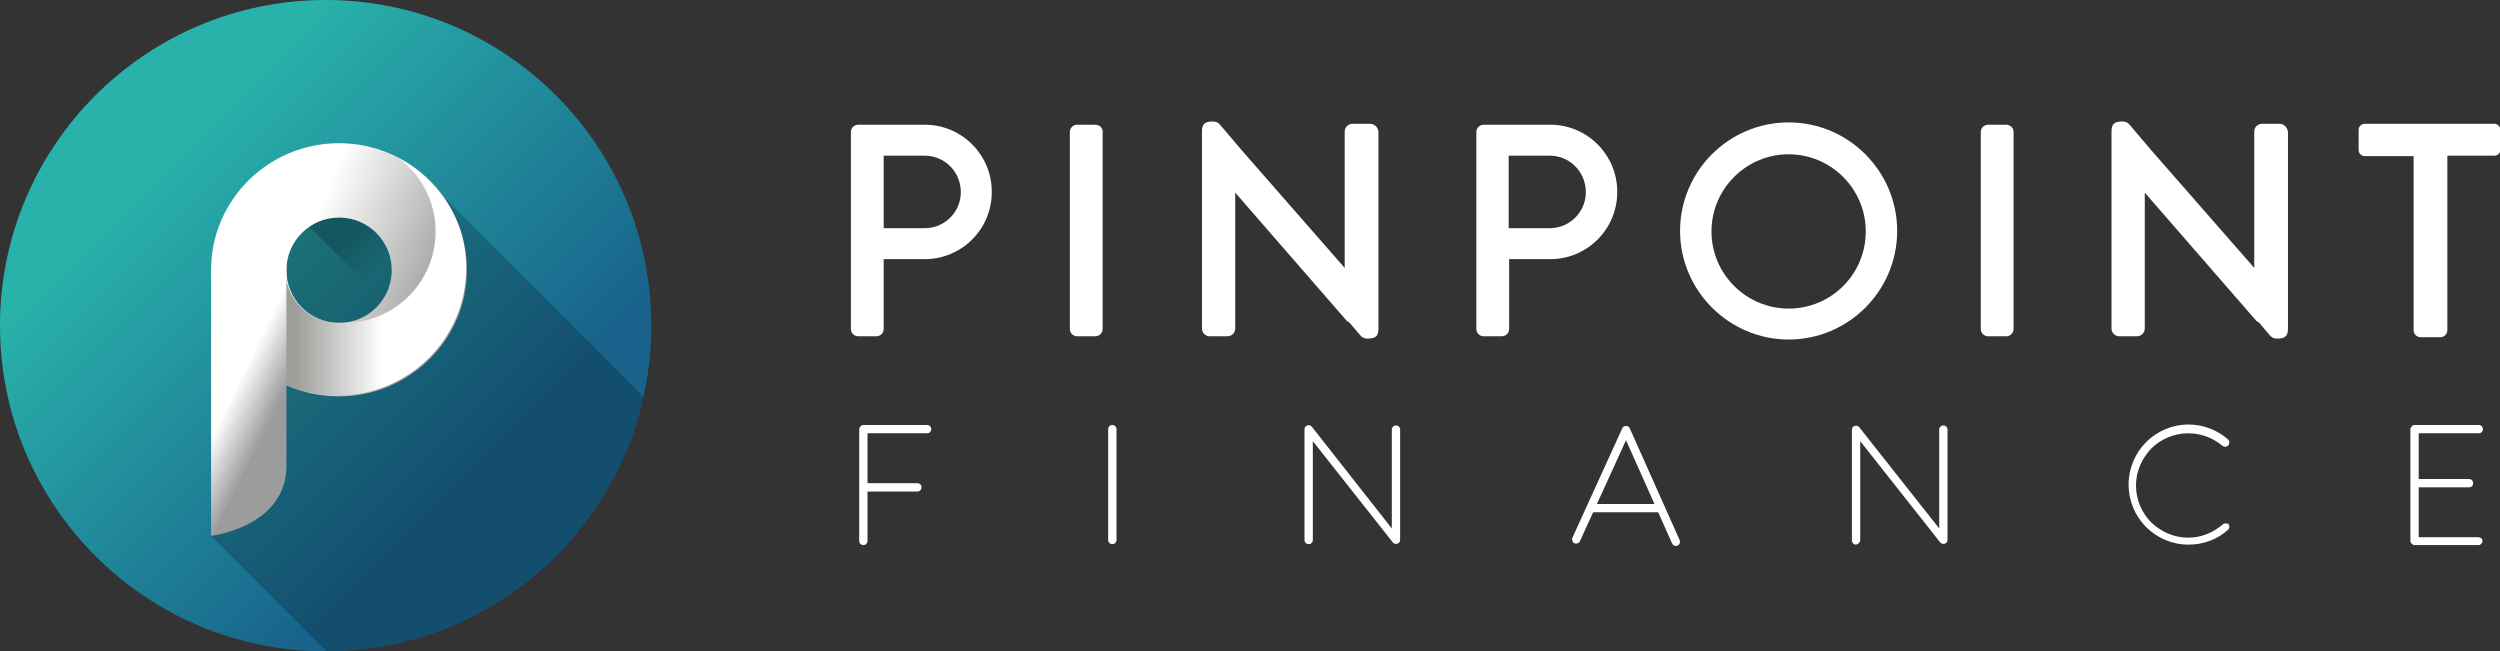 <?xml version="1.0" encoding="utf-8"?>
<!-- Generator: Adobe Illustrator 26.2.1, SVG Export Plug-In . SVG Version: 6.00 Build 0)  -->
<svg version="1.1" id="Layer_1" xmlns="http://www.w3.org/2000/svg" xmlns:xlink="http://www.w3.org/1999/xlink" x="0px" y="0px"
	 viewBox="0 0 541.2 141" style="enable-background:new 0 0 541.2 141;" xml:space="preserve">
<rect x="0" y="0" width="541.2" height="141" fill="#333333" stroke="none"/>
<style type="text/css">
	.st0{fill:url(#SVGID_1_);}
	.st1{opacity:0.25;fill:#020203;}
	.st2{opacity:0.2;fill:url(#SVGID_00000150808267984569652910000014198080058981523624_);}
	.st3{opacity:0.2;fill:#020203;}
	.st4{fill:#FFFFFF;}
	.st5{fill:url(#SVGID_00000098215546788691866540000004840954331305337493_);}
	.st6{fill:url(#SVGID_00000000190118231954635820000010413600531010392996_);}
	.st7{fill:url(#SVGID_00000040557784001674706080000000649689135361686660_);}
</style>
<g>
	<linearGradient id="SVGID_1_" gradientUnits="userSpaceOnUse" x1="20.644" y1="20.644" x2="120.323" y2="120.323">
		<stop  offset="0.136" style="stop-color:#29B2AA"/>
		<stop  offset="0.819" style="stop-color:#18628B"/>
	</linearGradient>
	<circle class="st0" cx="70.5" cy="70.5" r="70.5"/>
	<circle class="st1" cx="73.7" cy="57.6" r="17.3"/>
	
		<linearGradient id="SVGID_00000015339666945759971480000006664122587561036971_" gradientUnits="userSpaceOnUse" x1="71.672" y1="40.649" x2="90.469" y2="59.446">
		<stop  offset="0.388" style="stop-color:#020203"/>
		<stop  offset="0.727" style="stop-color:#020203;stop-opacity:0"/>
	</linearGradient>
	<polygon style="opacity:0.2;fill:url(#SVGID_00000015339666945759971480000006664122587561036971_);" points="66,48.1 83.9,66 
		97,52.9 81.8,37.7 70.6,41.7 	"/>
	<path class="st3" d="M139.3,85.9L92.2,38.8l-2.2,19l-2.7,12.5L79,77.4L57.1,77l-8.5,23.6L45.7,116l25,25
		C104.3,140.9,132.3,117.3,139.3,85.9z"/>
	<g>
		<path class="st4" d="M540,26.8h-28.1c-0.7,0-1.3,0.6-1.3,1.3v4.4c0,0.7,0.6,1.3,1.3,1.3h10.6v37.7c0,0.8,0.7,1.5,1.5,1.5h4.3
			c0.8,0,1.5-0.7,1.5-1.5V33.7H540c0.7,0,1.3-0.6,1.3-1.3V28C541.2,27.4,540.7,26.8,540,26.8z"/>
		<path class="st4" d="M493.5,26.8h-3.8c-0.9,0-1.7,0.7-1.7,1.7V58l-22.4-25.6l-4.5-5.3c-0.5-0.6-0.9-0.8-1.7-0.8
			c-1.7,0-2.3,0.6-2.3,2.1s0,4.3,0,6.3v36.4c0,0.9,0.7,1.7,1.7,1.7h3.8c0.9,0,1.7-0.7,1.7-1.7V41.7l24.1,27.7
			c0.2,0.2,0.4,0.3,0.6,0.4l2.3,2.7c0.5,0.6,0.9,0.8,1.7,0.8c1.7,0,2.3-0.6,2.3-2.1c0-1.4,0-4.3,0-6.3V28.5
			C495.1,27.5,494.4,26.8,493.5,26.8z"/>
		<path class="st4" d="M434.3,27h-3.9c-0.9,0-1.6,0.7-1.6,1.6v42.6c0,0.9,0.7,1.6,1.6,1.6h3.9c0.9,0,1.6-0.7,1.6-1.6V28.6
			C435.9,27.7,435.2,27,434.3,27z"/>
		<path class="st4" d="M387.2,26.5c-13,0-23.5,10.6-23.5,23.5s10.6,23.5,23.5,23.5c13,0,23.5-10.6,23.5-23.5S400.2,26.5,387.2,26.5z
			 M387.2,66.8c-9.2,0-16.7-7.5-16.7-16.7c0-9.2,7.5-16.7,16.7-16.7c9.2,0,16.7,7.5,16.7,16.7C403.9,59.3,396.5,66.8,387.2,66.8z"/>
		<path class="st4" d="M335.6,27h-10.5h-3.3h-0.6c-0.9,0-1.6,0.7-1.6,1.6v42.6c0,0.9,0.7,1.6,1.6,1.6h3.9c0.9,0,1.6-0.7,1.6-1.6
			V56.1h8.9c8,0,14.5-6.5,14.5-14.5v-0.1C350.1,33.5,343.6,27,335.6,27z M343.3,41.6c0,4.3-3.5,7.8-7.8,7.8h-8.9V33.7h8.9
			C339.8,33.7,343.3,37.2,343.3,41.6L343.3,41.6z"/>
		<path class="st4" d="M296.6,26.8h-3.8c-0.9,0-1.7,0.7-1.7,1.7V58l-22.4-25.6l-4.5-5.3c-0.5-0.6-0.9-0.8-1.7-0.8
			c-1.7,0-2.3,0.6-2.3,2.1s0,4.3,0,6.3v36.4c0,0.9,0.7,1.7,1.7,1.7h3.8c0.9,0,1.7-0.7,1.7-1.7V41.7l24.1,27.7
			c0.2,0.2,0.4,0.3,0.6,0.4l2.3,2.7c0.5,0.6,0.9,0.8,1.7,0.8c1.7,0,2.3-0.6,2.3-2.1c0-1.4,0-4.3,0-6.3V28.5
			C298.3,27.5,297.5,26.8,296.6,26.8z"/>
		<path class="st4" d="M237.1,27h-3.9c-0.9,0-1.6,0.7-1.6,1.6v42.6c0,0.9,0.7,1.6,1.6,1.6h3.9c0.9,0,1.6-0.7,1.6-1.6V28.6
			C238.8,27.7,238,27,237.1,27z"/>
		<path class="st4" d="M200.2,27h-10.5h-3.3h-0.6c-0.9,0-1.6,0.7-1.6,1.6v42.6c0,0.9,0.7,1.6,1.6,1.6h3.9c0.9,0,1.6-0.7,1.6-1.6
			V56.1h8.9c8,0,14.5-6.5,14.5-14.5v-0.1C214.7,33.5,208.2,27,200.2,27z M208,41.6c0,4.3-3.5,7.8-7.8,7.8h-8.9V33.7h8.9
			C204.5,33.7,208,37.2,208,41.6L208,41.6z"/>
	</g>
	<g>
		<path class="st4" d="M481.1,113.6c-2,1.7-4.6,2.8-7.4,2.8c-3.1,0-5.9-1.3-8-3.3c-2-2-3.3-4.9-3.3-8c0-3.1,1.3-5.9,3.3-8
			c2-2,4.9-3.3,8-3.3c2.8,0,5.4,1,7.4,2.7c0.4,0.3,0.9,0.3,1.3-0.1c0.3-0.4,0.3-0.9-0.1-1.3c-2.3-2-5.3-3.2-8.5-3.2
			c-7.2,0-13,5.8-13,13c0,7.2,5.8,13,13,13c3.3,0,6.3-1.2,8.5-3.2c0.4-0.3,0.4-0.9,0.1-1.3C482,113.3,481.4,113.2,481.1,113.6z"/>
		<path class="st4" d="M536.5,116.3h-12.9V93.8l13,0c0.5,0,0.9-0.4,0.9-0.9c0-0.5-0.4-0.9-0.9-0.9h-13.9c-0.2,0-0.5,0.1-0.6,0.3
			c-0.2,0.2-0.3,0.4-0.3,0.6v24.2c0,0.2,0.1,0.5,0.3,0.6c0.2,0.2,0.4,0.3,0.6,0.3h13.8c0.5,0,0.9-0.4,0.9-0.9S537,116.3,536.5,116.3
			z"/>
		<path class="st4" d="M523.1,105.5h11.4c0.5,0,0.9-0.4,0.9-0.9s-0.4-0.9-0.9-0.9h-11.4c-0.5,0-0.9,0.4-0.9,0.9
			S522.6,105.5,523.1,105.5"/>
		<path class="st4" d="M402.7,116.9V95.5l17.3,21.9c0.2,0.3,0.6,0.4,1,0.3c0.4-0.1,0.6-0.5,0.6-0.8V93c0-0.5-0.4-0.9-0.9-0.9
			c-0.5,0-0.9,0.4-0.9,0.9v21.4l-17.3-21.9c-0.2-0.3-0.6-0.4-1-0.3c-0.4,0.1-0.6,0.5-0.6,0.8v24c0,0.5,0.4,0.9,0.9,0.9
			C402.3,117.8,402.7,117.4,402.7,116.9z"/>
		<path class="st4" d="M342,117.2l10-21.9l10,22.4c0.2,0.4,0.7,0.6,1.2,0.4c0.4-0.2,0.6-0.7,0.4-1.2l-10.8-24.2
			c-0.1-0.3-0.5-0.5-0.8-0.5c-0.3,0-0.7,0.2-0.8,0.5l-10.8,23.7c-0.2,0.4,0,1,0.4,1.2C341.3,117.8,341.8,117.6,342,117.2z"/>
		<path class="st4" d="M344.8,110.9H359c0.5,0,0.9-0.4,0.9-0.9s-0.4-0.9-0.9-0.9h-14.2c-0.5,0-0.9,0.4-0.9,0.9
			S344.3,110.9,344.8,110.9"/>
		<path class="st4" d="M284.2,116.9V95.5l17.3,21.9c0.2,0.3,0.6,0.4,1,0.3c0.4-0.1,0.6-0.5,0.6-0.8V93c0-0.5-0.4-0.9-0.9-0.9
			s-0.9,0.4-0.9,0.9v21.4L284,92.4c-0.2-0.3-0.6-0.4-1-0.3c-0.4,0.1-0.6,0.5-0.6,0.8v24c0,0.5,0.4,0.9,0.9,0.9
			S284.2,117.4,284.2,116.9z"/>
		<path class="st4" d="M239.9,92.9v24c0,0.5,0.4,0.9,0.9,0.9c0.5,0,0.9-0.4,0.9-0.9v-24c0-0.5-0.4-0.9-0.9-0.9
			C240.3,92,239.9,92.4,239.9,92.9"/>
		<path class="st4" d="M187.8,117.1V93.8l12.9,0c0.5,0,0.9-0.4,0.9-0.9c0-0.5-0.4-0.9-0.9-0.9h-13.8c-0.2,0-0.5,0.1-0.6,0.3
			c-0.2,0.2-0.3,0.4-0.3,0.6v24.2c0,0.5,0.4,0.9,0.9,0.9C187.4,118,187.8,117.6,187.8,117.1z"/>
		<path class="st4" d="M187.2,106.4h11.4c0.5,0,0.9-0.4,0.9-0.9s-0.4-0.9-0.9-0.9h-11.4c-0.5,0-0.9,0.4-0.9,0.9
			S186.7,106.4,187.2,106.4"/>
	</g>
	<g>
		<g>
			
				<linearGradient id="SVGID_00000032629807691955627220000003824973905514678915_" gradientUnits="userSpaceOnUse" x1="98.82" y1="69.223" x2="47.951" y2="47.63">
				<stop  offset="8.754960e-02" style="stop-color:#9D9D9A"/>
				<stop  offset="0.669" style="stop-color:#FFFFFF"/>
			</linearGradient>
			<path style="fill:url(#SVGID_00000032629807691955627220000003824973905514678915_);" d="M73.4,31c-15.3,0-27.7,12.3-27.7,27.4
				c0,15.1,12.4,27.4,27.7,27.4c15.3,0,27.7-12.3,27.7-27.4C101.1,43.3,88.7,31,73.4,31z M73.4,69.9c-6.3,0-11.4-5.1-11.4-11.4
				c0-6.3,5.1-11.4,11.4-11.4c6.3,0,11.4,5.1,11.4,11.4C84.8,64.8,79.7,69.9,73.4,69.9z"/>
		</g>
		
			<linearGradient id="SVGID_00000140712956114631245970000008010377338452416936_" gradientUnits="userSpaceOnUse" x1="45.955" y1="59.966" x2="101.052" y2="59.966">
			<stop  offset="0.327" style="stop-color:#9D9D9A"/>
			<stop  offset="0.669" style="stop-color:#FFFFFF"/>
		</linearGradient>
		<path style="fill:url(#SVGID_00000140712956114631245970000008010377338452416936_);" d="M86.1,34.1c5,3.6,8.2,9.4,8.2,16
			c0,10.9-8.8,19.8-19.8,19.8c-0.2,0-0.5,0-0.7,0c-0.2,0-0.3,0-0.5,0c0,0,0,0-0.1,0c0,0,0,0,0,0c-0.4,0-0.7,0-1.1-0.1
			c-0.1,0-0.2,0-0.4,0c-0.2,0-0.4-0.1-0.6-0.1c-0.2,0-0.4-0.1-0.5-0.1c-0.1,0-0.3-0.1-0.4-0.1c-0.2-0.1-0.4-0.1-0.6-0.2
			c-4.5-1.5-7.8-5.8-7.8-10.8c0-0.1,0-0.3,0-0.4c0,0-11.5,2.9-11.5,3c0,1.2-4.6-0.2-4.5,0.9c0,0,0,0,0,0c0.1,0.4,0.1,0.9,0.2,1.3
			c0,0,0,0,0,0c0.1,0.4,0.2,0.8,0.3,1.3c0,0,0,0,0,0c1.2,5.4,4.1,10.2,8,13.8c0.1,0.1,0.1,0.1,0.2,0.2c0.2,0.2,0.5,0.4,0.7,0.6
			c0.1,0.1,0.2,0.2,0.3,0.2c0.2,0.2,0.4,0.3,0.6,0.5c0.1,0.1,0.2,0.2,0.4,0.3c0.2,0.2,0.4,0.3,0.6,0.4c0.1,0.1,0.3,0.2,0.4,0.3
			c0.2,0.1,0.4,0.3,0.6,0.4c0.2,0.1,0.3,0.2,0.5,0.3c0.2,0.1,0.4,0.2,0.6,0.3c0.2,0.1,0.4,0.2,0.6,0.3c0.2,0.1,0.4,0.2,0.6,0.3
			c0.2,0.1,0.4,0.2,0.6,0.3c0.2,0.1,0.4,0.2,0.6,0.3c0.2,0.1,0.4,0.2,0.6,0.3c0.2,0.1,0.4,0.2,0.5,0.2c0.2,0.1,0.5,0.2,0.7,0.3
			c0.2,0.1,0.4,0.1,0.5,0.2c0.2,0.1,0.5,0.2,0.7,0.2c0.2,0.1,0.3,0.1,0.5,0.2c0.3,0.1,0.5,0.1,0.8,0.2c0.2,0,0.3,0.1,0.5,0.1
			c0.3,0.1,0.5,0.1,0.8,0.2c0.2,0,0.3,0.1,0.5,0.1c0.3,0.1,0.6,0.1,0.9,0.2c0.1,0,0.3,0.1,0.4,0.1c0.3,0,0.6,0.1,1,0.1
			c0.1,0,0.3,0,0.4,0c0.4,0,0.7,0.1,1.1,0.1c0.1,0,0.2,0,0.3,0c0.5,0,1,0,1.4,0c15.3,0,27.7-12.3,27.7-27.4
			C101.1,47.9,95,38.7,86.1,34.1z"/>
		
			<linearGradient id="SVGID_00000044176597746295218980000014096593192243869071_" gradientUnits="userSpaceOnUse" x1="67.389" y1="92.995" x2="36.245" y2="77.805">
			<stop  offset="0.254" style="stop-color:#9C9C9C"/>
			<stop  offset="0.54" style="stop-color:#FFFFFF"/>
		</linearGradient>
		<path style="fill:url(#SVGID_00000044176597746295218980000014096593192243869071_);" d="M45.7,58.4V116c0,0,16.3-1.9,16.3-15.2
			s0-44,0-44S45.6,58.5,45.7,58.4z"/>
	</g>
</g>
</svg>
